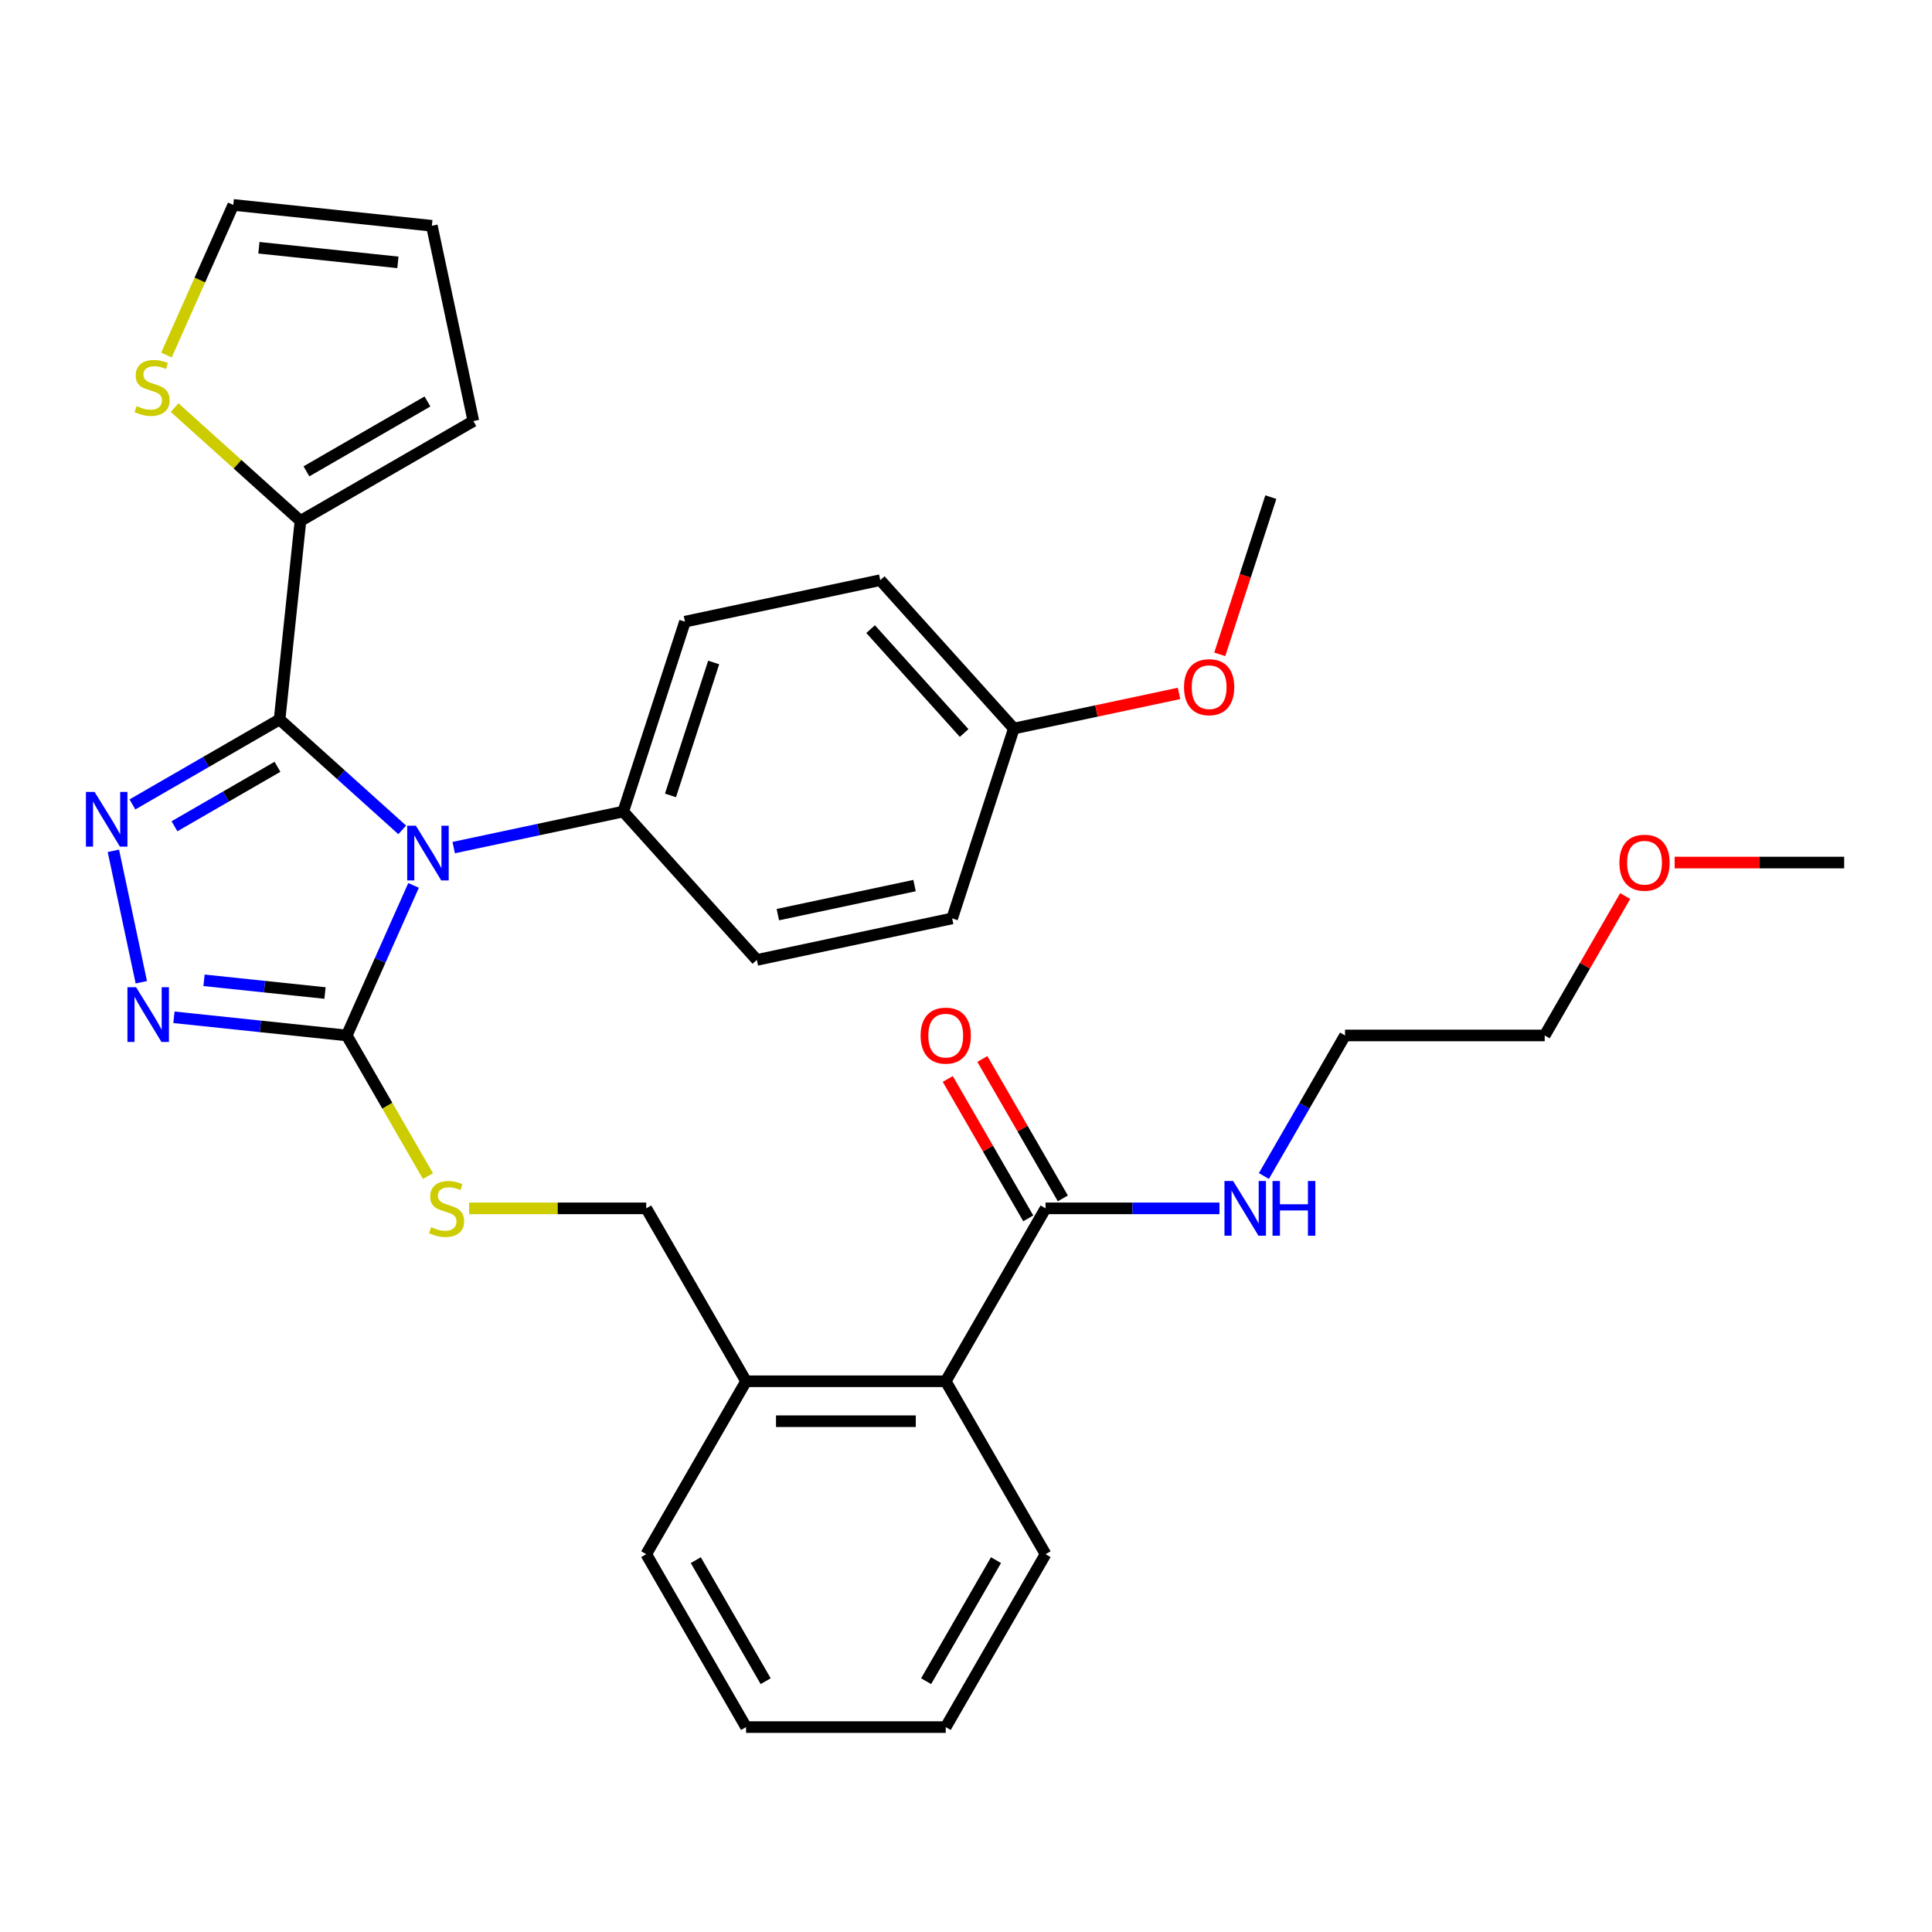 <?xml version='1.0' encoding='iso-8859-1'?>
<svg version='1.1' baseProfile='full'
              xmlns='http://www.w3.org/2000/svg'
                      xmlns:rdkit='http://www.rdkit.org/xml'
                      xmlns:xlink='http://www.w3.org/1999/xlink'
                  xml:space='preserve'
width='1000px' height='1000px' viewBox='0 0 1000 1000'>
<!-- END OF HEADER -->
<rect style='opacity:1.0;fill:#FFFFFF;stroke:none' width='1000' height='1000' x='0' y='0'> </rect>
<path class='bond-0' d='M 490.569,558.462 L 511.398,594.539' style='fill:none;fill-rule:evenodd;stroke:#FF0000;stroke-width:6px;stroke-linecap:butt;stroke-linejoin:miter;stroke-opacity:1' />
<path class='bond-0' d='M 511.398,594.539 L 532.227,630.615' style='fill:none;fill-rule:evenodd;stroke:#000000;stroke-width:6px;stroke-linecap:butt;stroke-linejoin:miter;stroke-opacity:1' />
<path class='bond-0' d='M 508.469,548.128 L 529.298,584.204' style='fill:none;fill-rule:evenodd;stroke:#FF0000;stroke-width:6px;stroke-linecap:butt;stroke-linejoin:miter;stroke-opacity:1' />
<path class='bond-0' d='M 529.298,584.204 L 550.126,620.281' style='fill:none;fill-rule:evenodd;stroke:#000000;stroke-width:6px;stroke-linecap:butt;stroke-linejoin:miter;stroke-opacity:1' />
<path class='bond-1' d='M 541.177,625.448 L 586.186,625.448' style='fill:none;fill-rule:evenodd;stroke:#000000;stroke-width:6px;stroke-linecap:butt;stroke-linejoin:miter;stroke-opacity:1' />
<path class='bond-1' d='M 586.186,625.448 L 631.195,625.448' style='fill:none;fill-rule:evenodd;stroke:#0000FF;stroke-width:6px;stroke-linecap:butt;stroke-linejoin:miter;stroke-opacity:1' />
<path class='bond-2' d='M 541.177,625.448 L 489.506,714.945' style='fill:none;fill-rule:evenodd;stroke:#000000;stroke-width:6px;stroke-linecap:butt;stroke-linejoin:miter;stroke-opacity:1' />
<path class='bond-3' d='M 841.19,463.798 L 820.361,499.875' style='fill:none;fill-rule:evenodd;stroke:#FF0000;stroke-width:6px;stroke-linecap:butt;stroke-linejoin:miter;stroke-opacity:1' />
<path class='bond-3' d='M 820.361,499.875 L 799.532,535.951' style='fill:none;fill-rule:evenodd;stroke:#000000;stroke-width:6px;stroke-linecap:butt;stroke-linejoin:miter;stroke-opacity:1' />
<path class='bond-4' d='M 866.787,446.454 L 910.666,446.454' style='fill:none;fill-rule:evenodd;stroke:#FF0000;stroke-width:6px;stroke-linecap:butt;stroke-linejoin:miter;stroke-opacity:1' />
<path class='bond-4' d='M 910.666,446.454 L 954.545,446.454' style='fill:none;fill-rule:evenodd;stroke:#000000;stroke-width:6px;stroke-linecap:butt;stroke-linejoin:miter;stroke-opacity:1' />
<path class='bond-5' d='M 654.186,608.705 L 675.188,572.328' style='fill:none;fill-rule:evenodd;stroke:#0000FF;stroke-width:6px;stroke-linecap:butt;stroke-linejoin:miter;stroke-opacity:1' />
<path class='bond-5' d='M 675.188,572.328 L 696.19,535.951' style='fill:none;fill-rule:evenodd;stroke:#000000;stroke-width:6px;stroke-linecap:butt;stroke-linejoin:miter;stroke-opacity:1' />
<path class='bond-6' d='M 696.19,535.951 L 799.532,535.951' style='fill:none;fill-rule:evenodd;stroke:#000000;stroke-width:6px;stroke-linecap:butt;stroke-linejoin:miter;stroke-opacity:1' />
<path class='bond-7' d='M 214.058,458.287 L 196.768,497.119' style='fill:none;fill-rule:evenodd;stroke:#0000FF;stroke-width:6px;stroke-linecap:butt;stroke-linejoin:miter;stroke-opacity:1' />
<path class='bond-7' d='M 196.768,497.119 L 179.479,535.951' style='fill:none;fill-rule:evenodd;stroke:#000000;stroke-width:6px;stroke-linecap:butt;stroke-linejoin:miter;stroke-opacity:1' />
<path class='bond-8' d='M 208.189,429.547 L 176.451,400.971' style='fill:none;fill-rule:evenodd;stroke:#0000FF;stroke-width:6px;stroke-linecap:butt;stroke-linejoin:miter;stroke-opacity:1' />
<path class='bond-8' d='M 176.451,400.971 L 144.714,372.394' style='fill:none;fill-rule:evenodd;stroke:#000000;stroke-width:6px;stroke-linecap:butt;stroke-linejoin:miter;stroke-opacity:1' />
<path class='bond-9' d='M 234.836,438.712 L 278.716,429.385' style='fill:none;fill-rule:evenodd;stroke:#0000FF;stroke-width:6px;stroke-linecap:butt;stroke-linejoin:miter;stroke-opacity:1' />
<path class='bond-9' d='M 278.716,429.385 L 322.596,420.057' style='fill:none;fill-rule:evenodd;stroke:#000000;stroke-width:6px;stroke-linecap:butt;stroke-linejoin:miter;stroke-opacity:1' />
<path class='bond-10' d='M 179.479,535.951 L 134.753,531.25' style='fill:none;fill-rule:evenodd;stroke:#000000;stroke-width:6px;stroke-linecap:butt;stroke-linejoin:miter;stroke-opacity:1' />
<path class='bond-10' d='M 134.753,531.25 L 90.027,526.549' style='fill:none;fill-rule:evenodd;stroke:#0000FF;stroke-width:6px;stroke-linecap:butt;stroke-linejoin:miter;stroke-opacity:1' />
<path class='bond-10' d='M 168.222,513.986 L 136.913,510.695' style='fill:none;fill-rule:evenodd;stroke:#000000;stroke-width:6px;stroke-linecap:butt;stroke-linejoin:miter;stroke-opacity:1' />
<path class='bond-10' d='M 136.913,510.695 L 105.605,507.405' style='fill:none;fill-rule:evenodd;stroke:#0000FF;stroke-width:6px;stroke-linecap:butt;stroke-linejoin:miter;stroke-opacity:1' />
<path class='bond-11' d='M 179.479,535.951 L 200.493,572.348' style='fill:none;fill-rule:evenodd;stroke:#000000;stroke-width:6px;stroke-linecap:butt;stroke-linejoin:miter;stroke-opacity:1' />
<path class='bond-11' d='M 200.493,572.348 L 221.506,608.745' style='fill:none;fill-rule:evenodd;stroke:#CCCC00;stroke-width:6px;stroke-linecap:butt;stroke-linejoin:miter;stroke-opacity:1' />
<path class='bond-12' d='M 73.144,508.406 L 58.685,440.381' style='fill:none;fill-rule:evenodd;stroke:#0000FF;stroke-width:6px;stroke-linecap:butt;stroke-linejoin:miter;stroke-opacity:1' />
<path class='bond-13' d='M 68.541,416.373 L 106.627,394.383' style='fill:none;fill-rule:evenodd;stroke:#0000FF;stroke-width:6px;stroke-linecap:butt;stroke-linejoin:miter;stroke-opacity:1' />
<path class='bond-13' d='M 106.627,394.383 L 144.714,372.394' style='fill:none;fill-rule:evenodd;stroke:#000000;stroke-width:6px;stroke-linecap:butt;stroke-linejoin:miter;stroke-opacity:1' />
<path class='bond-13' d='M 90.301,427.675 L 116.962,412.283' style='fill:none;fill-rule:evenodd;stroke:#0000FF;stroke-width:6px;stroke-linecap:butt;stroke-linejoin:miter;stroke-opacity:1' />
<path class='bond-13' d='M 116.962,412.283 L 143.622,396.89' style='fill:none;fill-rule:evenodd;stroke:#000000;stroke-width:6px;stroke-linecap:butt;stroke-linejoin:miter;stroke-opacity:1' />
<path class='bond-14' d='M 144.714,372.394 L 155.516,269.618' style='fill:none;fill-rule:evenodd;stroke:#000000;stroke-width:6px;stroke-linecap:butt;stroke-linejoin:miter;stroke-opacity:1' />
<path class='bond-15' d='M 242.814,625.448 L 288.653,625.448' style='fill:none;fill-rule:evenodd;stroke:#CCCC00;stroke-width:6px;stroke-linecap:butt;stroke-linejoin:miter;stroke-opacity:1' />
<path class='bond-15' d='M 288.653,625.448 L 334.492,625.448' style='fill:none;fill-rule:evenodd;stroke:#000000;stroke-width:6px;stroke-linecap:butt;stroke-linejoin:miter;stroke-opacity:1' />
<path class='bond-16' d='M 541.177,804.442 L 489.506,893.939' style='fill:none;fill-rule:evenodd;stroke:#000000;stroke-width:6px;stroke-linecap:butt;stroke-linejoin:miter;stroke-opacity:1' />
<path class='bond-16' d='M 515.527,807.532 L 479.357,870.18' style='fill:none;fill-rule:evenodd;stroke:#000000;stroke-width:6px;stroke-linecap:butt;stroke-linejoin:miter;stroke-opacity:1' />
<path class='bond-17' d='M 541.177,804.442 L 489.506,714.945' style='fill:none;fill-rule:evenodd;stroke:#000000;stroke-width:6px;stroke-linecap:butt;stroke-linejoin:miter;stroke-opacity:1' />
<path class='bond-18' d='M 334.492,625.448 L 386.164,714.945' style='fill:none;fill-rule:evenodd;stroke:#000000;stroke-width:6px;stroke-linecap:butt;stroke-linejoin:miter;stroke-opacity:1' />
<path class='bond-19' d='M 489.506,893.939 L 386.164,893.939' style='fill:none;fill-rule:evenodd;stroke:#000000;stroke-width:6px;stroke-linecap:butt;stroke-linejoin:miter;stroke-opacity:1' />
<path class='bond-20' d='M 386.164,893.939 L 334.492,804.442' style='fill:none;fill-rule:evenodd;stroke:#000000;stroke-width:6px;stroke-linecap:butt;stroke-linejoin:miter;stroke-opacity:1' />
<path class='bond-20' d='M 396.312,870.18 L 360.142,807.532' style='fill:none;fill-rule:evenodd;stroke:#000000;stroke-width:6px;stroke-linecap:butt;stroke-linejoin:miter;stroke-opacity:1' />
<path class='bond-21' d='M 455.614,300.287 L 524.764,377.085' style='fill:none;fill-rule:evenodd;stroke:#000000;stroke-width:6px;stroke-linecap:butt;stroke-linejoin:miter;stroke-opacity:1' />
<path class='bond-21' d='M 450.627,325.637 L 499.032,379.396' style='fill:none;fill-rule:evenodd;stroke:#000000;stroke-width:6px;stroke-linecap:butt;stroke-linejoin:miter;stroke-opacity:1' />
<path class='bond-22' d='M 455.614,300.287 L 354.531,321.773' style='fill:none;fill-rule:evenodd;stroke:#000000;stroke-width:6px;stroke-linecap:butt;stroke-linejoin:miter;stroke-opacity:1' />
<path class='bond-23' d='M 524.764,377.085 L 492.829,475.37' style='fill:none;fill-rule:evenodd;stroke:#000000;stroke-width:6px;stroke-linecap:butt;stroke-linejoin:miter;stroke-opacity:1' />
<path class='bond-24' d='M 524.764,377.085 L 567.514,367.999' style='fill:none;fill-rule:evenodd;stroke:#000000;stroke-width:6px;stroke-linecap:butt;stroke-linejoin:miter;stroke-opacity:1' />
<path class='bond-24' d='M 567.514,367.999 L 610.264,358.912' style='fill:none;fill-rule:evenodd;stroke:#FF0000;stroke-width:6px;stroke-linecap:butt;stroke-linejoin:miter;stroke-opacity:1' />
<path class='bond-25' d='M 90.382,210.971 L 122.949,240.294' style='fill:none;fill-rule:evenodd;stroke:#CCCC00;stroke-width:6px;stroke-linecap:butt;stroke-linejoin:miter;stroke-opacity:1' />
<path class='bond-25' d='M 122.949,240.294 L 155.516,269.618' style='fill:none;fill-rule:evenodd;stroke:#000000;stroke-width:6px;stroke-linecap:butt;stroke-linejoin:miter;stroke-opacity:1' />
<path class='bond-26' d='M 86.155,183.765 L 103.453,144.913' style='fill:none;fill-rule:evenodd;stroke:#CCCC00;stroke-width:6px;stroke-linecap:butt;stroke-linejoin:miter;stroke-opacity:1' />
<path class='bond-26' d='M 103.453,144.913 L 120.751,106.061' style='fill:none;fill-rule:evenodd;stroke:#000000;stroke-width:6px;stroke-linecap:butt;stroke-linejoin:miter;stroke-opacity:1' />
<path class='bond-27' d='M 155.516,269.618 L 245.013,217.947' style='fill:none;fill-rule:evenodd;stroke:#000000;stroke-width:6px;stroke-linecap:butt;stroke-linejoin:miter;stroke-opacity:1' />
<path class='bond-27' d='M 158.607,243.968 L 221.254,207.798' style='fill:none;fill-rule:evenodd;stroke:#000000;stroke-width:6px;stroke-linecap:butt;stroke-linejoin:miter;stroke-opacity:1' />
<path class='bond-28' d='M 245.013,217.947 L 223.527,116.863' style='fill:none;fill-rule:evenodd;stroke:#000000;stroke-width:6px;stroke-linecap:butt;stroke-linejoin:miter;stroke-opacity:1' />
<path class='bond-29' d='M 223.527,116.863 L 120.751,106.061' style='fill:none;fill-rule:evenodd;stroke:#000000;stroke-width:6px;stroke-linecap:butt;stroke-linejoin:miter;stroke-opacity:1' />
<path class='bond-29' d='M 205.95,135.798 L 134.007,128.236' style='fill:none;fill-rule:evenodd;stroke:#000000;stroke-width:6px;stroke-linecap:butt;stroke-linejoin:miter;stroke-opacity:1' />
<path class='bond-30' d='M 492.829,475.37 L 391.746,496.856' style='fill:none;fill-rule:evenodd;stroke:#000000;stroke-width:6px;stroke-linecap:butt;stroke-linejoin:miter;stroke-opacity:1' />
<path class='bond-30' d='M 473.37,458.376 L 402.611,473.416' style='fill:none;fill-rule:evenodd;stroke:#000000;stroke-width:6px;stroke-linecap:butt;stroke-linejoin:miter;stroke-opacity:1' />
<path class='bond-31' d='M 391.746,496.856 L 322.596,420.057' style='fill:none;fill-rule:evenodd;stroke:#000000;stroke-width:6px;stroke-linecap:butt;stroke-linejoin:miter;stroke-opacity:1' />
<path class='bond-32' d='M 322.596,420.057 L 354.531,321.773' style='fill:none;fill-rule:evenodd;stroke:#000000;stroke-width:6px;stroke-linecap:butt;stroke-linejoin:miter;stroke-opacity:1' />
<path class='bond-32' d='M 347.043,411.702 L 369.397,342.903' style='fill:none;fill-rule:evenodd;stroke:#000000;stroke-width:6px;stroke-linecap:butt;stroke-linejoin:miter;stroke-opacity:1' />
<path class='bond-33' d='M 631.34,338.696 L 644.561,298.005' style='fill:none;fill-rule:evenodd;stroke:#FF0000;stroke-width:6px;stroke-linecap:butt;stroke-linejoin:miter;stroke-opacity:1' />
<path class='bond-33' d='M 644.561,298.005 L 657.782,257.315' style='fill:none;fill-rule:evenodd;stroke:#000000;stroke-width:6px;stroke-linecap:butt;stroke-linejoin:miter;stroke-opacity:1' />
<path class='bond-34' d='M 334.492,804.442 L 386.164,714.945' style='fill:none;fill-rule:evenodd;stroke:#000000;stroke-width:6px;stroke-linecap:butt;stroke-linejoin:miter;stroke-opacity:1' />
<path class='bond-35' d='M 386.164,714.945 L 489.506,714.945' style='fill:none;fill-rule:evenodd;stroke:#000000;stroke-width:6px;stroke-linecap:butt;stroke-linejoin:miter;stroke-opacity:1' />
<path class='bond-35' d='M 401.665,735.614 L 474.004,735.614' style='fill:none;fill-rule:evenodd;stroke:#000000;stroke-width:6px;stroke-linecap:butt;stroke-linejoin:miter;stroke-opacity:1' />
<path  class='atom-0' d='M 476.506 536.031
Q 476.506 529.231, 479.866 525.431
Q 483.226 521.631, 489.506 521.631
Q 495.786 521.631, 499.146 525.431
Q 502.506 529.231, 502.506 536.031
Q 502.506 542.911, 499.106 546.831
Q 495.706 550.711, 489.506 550.711
Q 483.266 550.711, 479.866 546.831
Q 476.506 542.951, 476.506 536.031
M 489.506 547.511
Q 493.826 547.511, 496.146 544.631
Q 498.506 541.711, 498.506 536.031
Q 498.506 530.471, 496.146 527.671
Q 493.826 524.831, 489.506 524.831
Q 485.186 524.831, 482.826 527.631
Q 480.506 530.431, 480.506 536.031
Q 480.506 541.751, 482.826 544.631
Q 485.186 547.511, 489.506 547.511
' fill='#FF0000'/>
<path  class='atom-2' d='M 838.203 446.534
Q 838.203 439.734, 841.563 435.934
Q 844.923 432.134, 851.203 432.134
Q 857.483 432.134, 860.843 435.934
Q 864.203 439.734, 864.203 446.534
Q 864.203 453.414, 860.803 457.334
Q 857.403 461.214, 851.203 461.214
Q 844.963 461.214, 841.563 457.334
Q 838.203 453.454, 838.203 446.534
M 851.203 458.014
Q 855.523 458.014, 857.843 455.134
Q 860.203 452.214, 860.203 446.534
Q 860.203 440.974, 857.843 438.174
Q 855.523 435.334, 851.203 435.334
Q 846.883 435.334, 844.523 438.134
Q 842.203 440.934, 842.203 446.534
Q 842.203 452.254, 844.523 455.134
Q 846.883 458.014, 851.203 458.014
' fill='#FF0000'/>
<path  class='atom-3' d='M 638.259 611.288
L 647.539 626.288
Q 648.459 627.768, 649.939 630.448
Q 651.419 633.128, 651.499 633.288
L 651.499 611.288
L 655.259 611.288
L 655.259 639.608
L 651.379 639.608
L 641.419 623.208
Q 640.259 621.288, 639.019 619.088
Q 637.819 616.888, 637.459 616.208
L 637.459 639.608
L 633.779 639.608
L 633.779 611.288
L 638.259 611.288
' fill='#0000FF'/>
<path  class='atom-3' d='M 658.659 611.288
L 662.499 611.288
L 662.499 623.328
L 676.979 623.328
L 676.979 611.288
L 680.819 611.288
L 680.819 639.608
L 676.979 639.608
L 676.979 626.528
L 662.499 626.528
L 662.499 639.608
L 658.659 639.608
L 658.659 611.288
' fill='#0000FF'/>
<path  class='atom-5' d='M 215.252 427.384
L 224.532 442.384
Q 225.452 443.864, 226.932 446.544
Q 228.412 449.224, 228.492 449.384
L 228.492 427.384
L 232.252 427.384
L 232.252 455.704
L 228.372 455.704
L 218.412 439.304
Q 217.252 437.384, 216.012 435.184
Q 214.812 432.984, 214.452 432.304
L 214.452 455.704
L 210.772 455.704
L 210.772 427.384
L 215.252 427.384
' fill='#0000FF'/>
<path  class='atom-7' d='M 70.443 510.989
L 79.723 525.989
Q 80.643 527.469, 82.123 530.149
Q 83.603 532.829, 83.683 532.989
L 83.683 510.989
L 87.443 510.989
L 87.443 539.309
L 83.563 539.309
L 73.603 522.909
Q 72.443 520.989, 71.203 518.789
Q 70.003 516.589, 69.643 515.909
L 69.643 539.309
L 65.963 539.309
L 65.963 510.989
L 70.443 510.989
' fill='#0000FF'/>
<path  class='atom-8' d='M 48.957 409.905
L 58.237 424.905
Q 59.157 426.385, 60.637 429.065
Q 62.117 431.745, 62.197 431.905
L 62.197 409.905
L 65.957 409.905
L 65.957 438.225
L 62.077 438.225
L 52.117 421.825
Q 50.957 419.905, 49.717 417.705
Q 48.517 415.505, 48.157 414.825
L 48.157 438.225
L 44.477 438.225
L 44.477 409.905
L 48.957 409.905
' fill='#0000FF'/>
<path  class='atom-10' d='M 223.15 635.168
Q 223.47 635.288, 224.79 635.848
Q 226.11 636.408, 227.55 636.768
Q 229.03 637.088, 230.47 637.088
Q 233.15 637.088, 234.71 635.808
Q 236.27 634.488, 236.27 632.208
Q 236.27 630.648, 235.47 629.688
Q 234.71 628.728, 233.51 628.208
Q 232.31 627.688, 230.31 627.088
Q 227.79 626.328, 226.27 625.608
Q 224.79 624.888, 223.71 623.368
Q 222.67 621.848, 222.67 619.288
Q 222.67 615.728, 225.07 613.528
Q 227.51 611.328, 232.31 611.328
Q 235.59 611.328, 239.31 612.888
L 238.39 615.968
Q 234.99 614.568, 232.43 614.568
Q 229.67 614.568, 228.15 615.728
Q 226.63 616.848, 226.67 618.808
Q 226.67 620.328, 227.43 621.248
Q 228.23 622.168, 229.35 622.688
Q 230.51 623.208, 232.43 623.808
Q 234.99 624.608, 236.51 625.408
Q 238.03 626.208, 239.11 627.848
Q 240.23 629.448, 240.23 632.208
Q 240.23 636.128, 237.59 638.248
Q 234.99 640.328, 230.63 640.328
Q 228.11 640.328, 226.19 639.768
Q 224.31 639.248, 222.07 638.328
L 223.15 635.168
' fill='#CCCC00'/>
<path  class='atom-17' d='M 70.718 210.189
Q 71.038 210.309, 72.358 210.869
Q 73.678 211.429, 75.118 211.789
Q 76.598 212.109, 78.038 212.109
Q 80.718 212.109, 82.278 210.829
Q 83.838 209.509, 83.838 207.229
Q 83.838 205.669, 83.038 204.709
Q 82.278 203.749, 81.078 203.229
Q 79.878 202.709, 77.878 202.109
Q 75.358 201.349, 73.838 200.629
Q 72.358 199.909, 71.278 198.389
Q 70.238 196.869, 70.238 194.309
Q 70.238 190.749, 72.638 188.549
Q 75.078 186.349, 79.878 186.349
Q 83.158 186.349, 86.878 187.909
L 85.958 190.989
Q 82.558 189.589, 79.998 189.589
Q 77.238 189.589, 75.718 190.749
Q 74.198 191.869, 74.238 193.829
Q 74.238 195.349, 74.998 196.269
Q 75.798 197.189, 76.918 197.709
Q 78.078 198.229, 79.998 198.829
Q 82.558 199.629, 84.078 200.429
Q 85.598 201.229, 86.678 202.869
Q 87.798 204.469, 87.798 207.229
Q 87.798 211.149, 85.158 213.269
Q 82.558 215.349, 78.198 215.349
Q 75.678 215.349, 73.758 214.789
Q 71.878 214.269, 69.638 213.349
L 70.718 210.189
' fill='#CCCC00'/>
<path  class='atom-26' d='M 612.848 355.679
Q 612.848 348.879, 616.208 345.079
Q 619.568 341.279, 625.848 341.279
Q 632.128 341.279, 635.488 345.079
Q 638.848 348.879, 638.848 355.679
Q 638.848 362.559, 635.448 366.479
Q 632.048 370.359, 625.848 370.359
Q 619.608 370.359, 616.208 366.479
Q 612.848 362.599, 612.848 355.679
M 625.848 367.159
Q 630.168 367.159, 632.488 364.279
Q 634.848 361.359, 634.848 355.679
Q 634.848 350.119, 632.488 347.319
Q 630.168 344.479, 625.848 344.479
Q 621.528 344.479, 619.168 347.279
Q 616.848 350.079, 616.848 355.679
Q 616.848 361.399, 619.168 364.279
Q 621.528 367.159, 625.848 367.159
' fill='#FF0000'/>
</svg>
